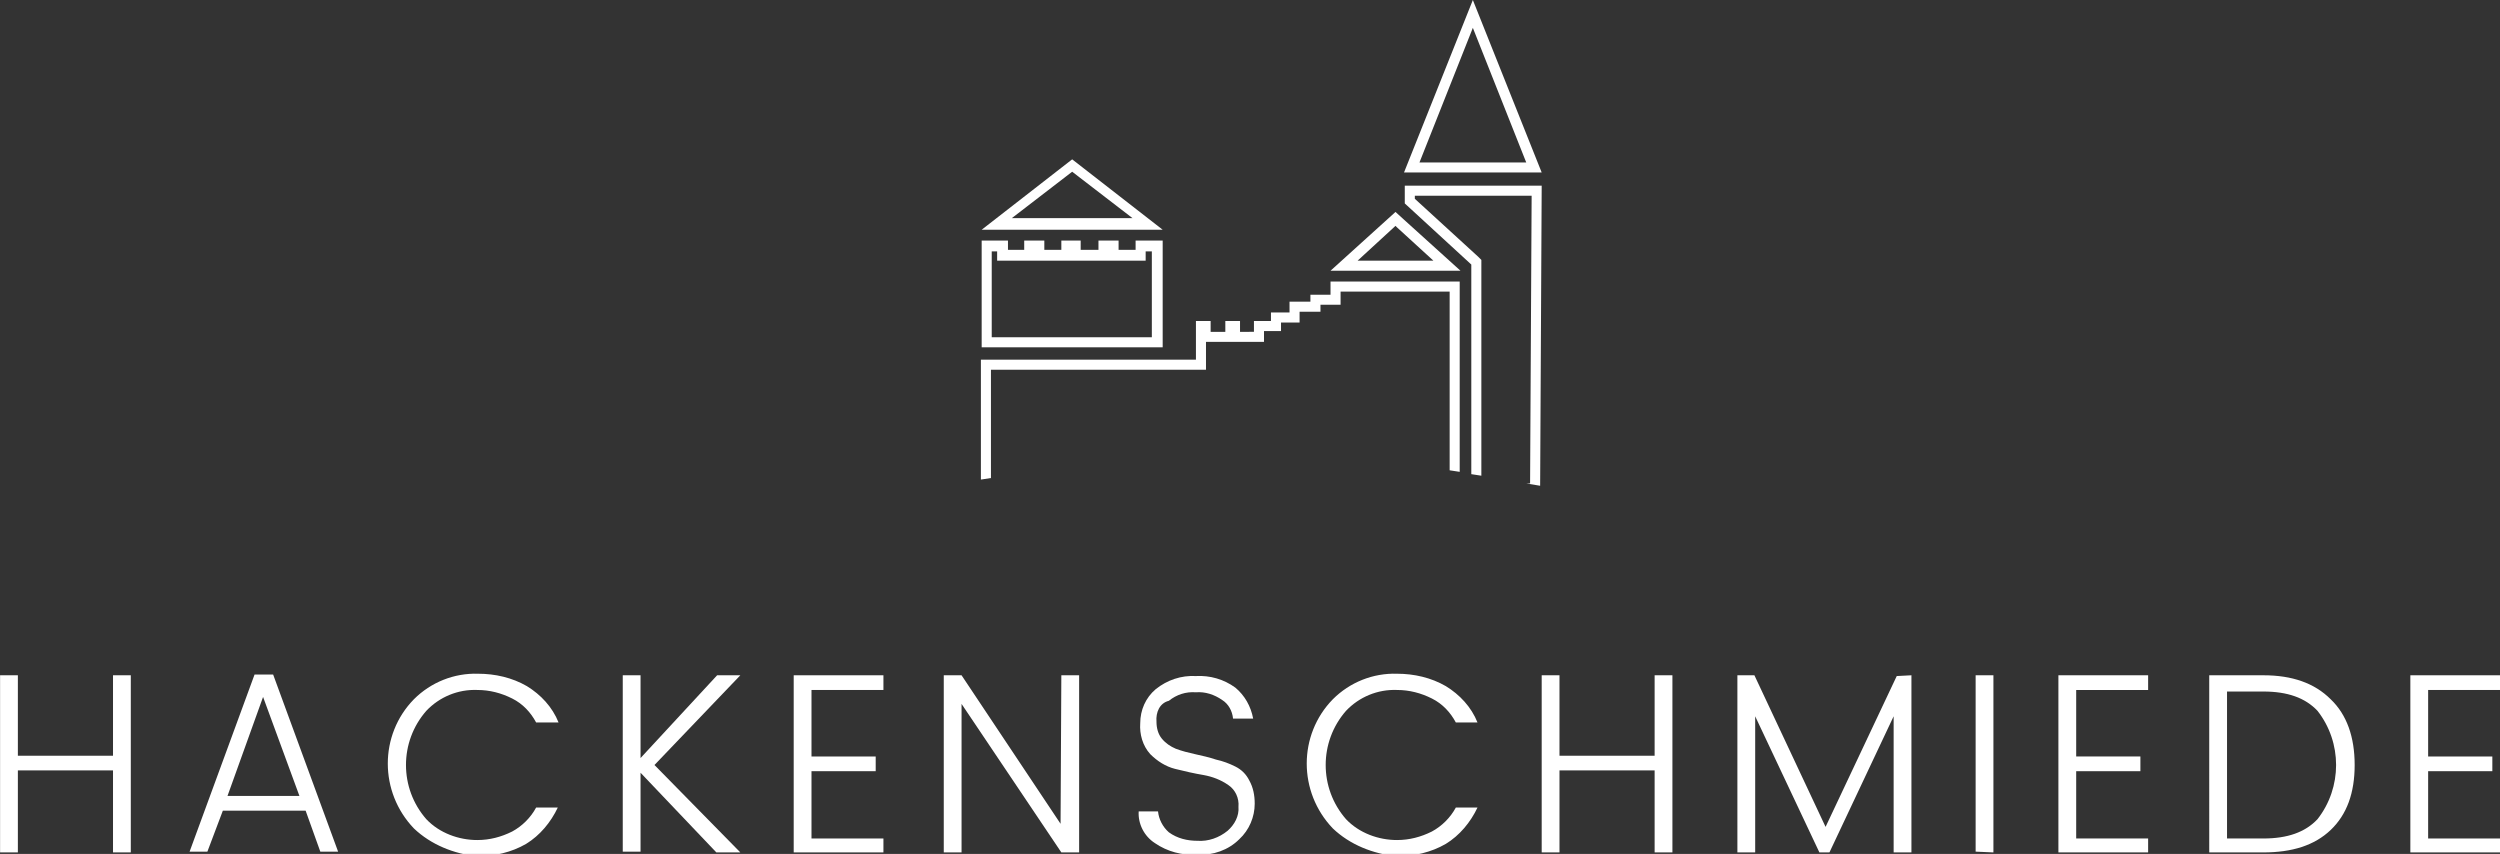 <?xml version="1.0" encoding="utf-8"?>
<!-- Generator: Adobe Illustrator 27.4.0, SVG Export Plug-In . SVG Version: 6.00 Build 0)  -->
<svg version="1.1" id="Ebene_1" xmlns="http://www.w3.org/2000/svg" xmlns:xlink="http://www.w3.org/1999/xlink" x="0px" y="0px"
	 viewBox="0 0 323.2 110.4" style="enable-background:new 0 0 323.2 110.4;" xml:space="preserve">
<rect x="0" y="0" width="323.2" height="110.4" fill="#333333" stroke="none"/>
<style type="text/css">
	.st0{fill:#FFFFFF;}
	.st1{fill:none;}
</style>
<g id="hackenschmiede-2018" transform="translate(-5.69 -12.3)">
	<path id="Pfad_286" class="st0" d="M20.3,99.6h2.3v22.9h-2.3v-10.6H8v10.6H5.7V99.6H8V110h12.3V99.6z"/>
	<path id="Pfad_287" class="st0" d="M47.1,122.4l-1.9-5.3H34.5l-2,5.3h-2.3l8.4-22.9H41l8.4,22.9H47.1z M35.1,115.2h9.3l-4.7-12.8
		L35.1,115.2z"/>
	<path id="Pfad_288" class="st0" d="M59.2,119.4c-4.5-4.7-4.5-12.1,0-16.7c2.2-2.2,5.2-3.4,8.3-3.3c2.2,0,4.4,0.5,6.3,1.6
		c1.8,1.1,3.3,2.7,4.1,4.7H75c-0.7-1.3-1.7-2.4-3.1-3.1c-1.4-0.7-2.9-1.1-4.5-1.1c-2.5-0.1-4.9,0.9-6.6,2.7c-3.5,4-3.5,10,0,14
		c1.7,1.8,4.2,2.7,6.6,2.7c1.6,0,3.1-0.4,4.5-1.1c1.3-0.7,2.4-1.8,3.1-3.1h2.8c-0.9,1.9-2.3,3.6-4.1,4.7c-1.9,1.1-4.1,1.6-6.3,1.6
		C64.4,122.7,61.4,121.5,59.2,119.4z"/>
	<path id="Pfad_289" class="st0" d="M88.5,122.4h-2.3V99.6h2.3v10.7l9.9-10.7h3l-11.1,11.6l11.1,11.3h-3.1l-9.8-10.3L88.5,122.4z"/>
	<path id="Pfad_290" class="st0" d="M119.9,99.6v1.9h-9.3v8.6h8.3v1.9h-8.3v8.7h9.3v1.8h-11.6V99.6H119.9z"/>
	<path id="Pfad_291" class="st0" d="M142.9,99.6h2.3v22.9h-2.3L130,103.3v19.2h-2.3V99.6h2.3l12.8,19.2L142.9,99.6z"/>
	<path id="Pfad_292" class="st0" d="M155.2,105.6c0,0.8,0.2,1.6,0.7,2.2c0.5,0.6,1.1,1,1.8,1.3c0.8,0.3,1.6,0.5,2.5,0.7
		c0.9,0.2,1.8,0.4,2.7,0.7c0.9,0.2,1.7,0.5,2.5,0.9c0.8,0.4,1.4,1,1.8,1.8c0.5,0.9,0.7,1.9,0.7,3c0,1.7-0.7,3.4-2,4.6
		c-1.4,1.4-3.4,2.1-5.4,2c-2,0.1-3.9-0.4-5.5-1.5c-1.4-0.9-2.2-2.5-2.1-4.1h2.5c0.1,1,0.6,2,1.4,2.7c1.1,0.8,2.4,1.1,3.7,1.1
		c1.4,0.1,2.8-0.4,3.9-1.3c0.9-0.8,1.5-1.9,1.4-3.1c0.1-1.1-0.4-2.2-1.3-2.8c-1-0.7-2.1-1.1-3.2-1.3c-1.2-0.2-2.5-0.5-3.7-0.8
		c-1.2-0.3-2.3-1-3.2-1.9c-1-1.1-1.4-2.6-1.3-4c0-1.7,0.7-3.3,2-4.4c1.5-1.2,3.3-1.8,5.2-1.7c1.8-0.1,3.6,0.4,5.1,1.5
		c1.2,1,2,2.4,2.3,4h-2.6c-0.1-1-0.6-1.9-1.4-2.4c-1-0.7-2.2-1.1-3.4-1c-1.3-0.1-2.5,0.3-3.5,1.1
		C155.6,103.2,155.1,104.4,155.2,105.6L155.2,105.6z"/>
	<path id="Pfad_293" class="st0" d="M178,119.4c-4.5-4.7-4.5-12.1,0-16.7c2.2-2.2,5.2-3.4,8.3-3.3c2.2,0,4.4,0.5,6.3,1.6
		c1.8,1.1,3.3,2.7,4.1,4.7h-2.8c-0.7-1.3-1.7-2.4-3.1-3.1c-1.4-0.7-2.9-1.1-4.5-1.1c-2.5-0.1-4.9,0.9-6.6,2.7c-3.5,4-3.5,10,0,14
		c1.7,1.8,4.2,2.7,6.6,2.7c1.6,0,3.1-0.4,4.5-1.1c1.3-0.7,2.4-1.8,3.1-3.1h2.8c-0.9,1.9-2.3,3.6-4.1,4.7c-1.9,1.1-4.1,1.6-6.3,1.6
		C183.2,122.7,180.2,121.5,178,119.4z"/>
	<path id="Pfad_294" class="st0" d="M219.6,99.6h2.3v22.9h-2.3v-10.6h-12.3v10.6H205V99.6h2.3V110h12.3L219.6,99.6z"/>
	<path id="Pfad_295" class="st0" d="M252.8,99.6v22.9h-2.3v-17.6l-8.3,17.6h-1.3l-8.3-17.6v17.6h-2.3V99.6h2.2l9.2,19.6l9.2-19.5
		L252.8,99.6z"/>
	<path id="Pfad_296" class="st0" d="M261.1,122.4V99.6h2.3v22.9L261.1,122.4z"/>
	<path id="Pfad_297" class="st0" d="M283.4,99.6v1.9h-9.3v8.6h8.3v1.9h-8.3v8.7h9.3v1.8h-11.6V99.6H283.4z"/>
	<path id="Pfad_298" class="st0" d="M298.3,99.6c3.7,0,6.6,1,8.7,3.1c2.1,2,3.1,4.9,3.1,8.5c0,3.6-1,6.4-3.1,8.4s-5,2.9-8.7,2.9h-7
		V99.6H298.3z M293.6,120.7h4.7c3.1,0,5.4-0.8,7-2.5c3.2-4.1,3.2-9.9,0-14c-1.6-1.7-3.9-2.5-7-2.5h-4.7V120.7z"/>
	<path id="Pfad_299" class="st0" d="M328.9,99.6v1.9h-9.3v8.6h8.3v1.9h-8.3v8.7h9.3v1.8h-11.6V99.6H328.9z"/>
	<path id="Pfad_319" class="st1" d="M203.6,37.6h-15.1V38l8.2,7.5l0.4,0.4v27.9l5.8,1h0.4L203.6,37.6z"/>
	<path id="Pfad_320" class="st1" d="M153.8,45.9h-19.2v-1.2h-0.7v11.1h20.7V44.8h-0.8L153.8,45.9z"/>
	<path id="Pfad_321" class="st1" d="M191.1,45.9l-4.7-4.3l-0.2-0.2l-4.9,4.5H191.1L191.1,45.9z"/>
	<path id="Pfad_322" class="st1" d="M144.3,34.5l-7.8,6h15.6L144.3,34.5z"/>
	<path id="Pfad_323" class="st1" d="M187.2,50.1h-8.1v1.7h-2.6v0.9h-2.7V54h-2.4v1.1h-2.2v1.4h-7.5v3.6h-27.8V74l31.7-5.5l27.7,4.7
		V50.1H187.2z"/>
	<path id="Pfad_324" class="st1" d="M196.1,15.9l-6.9,17.4H203L196.1,15.9z"/>
	<path id="Pfad_325" class="st0" d="M196.1,12.3l-8.9,22.3H205L196.1,12.3z M196.1,15.9l6.9,17.4h-13.8L196.1,15.9z"/>
	<path id="Pfad_326" class="st0" d="M197.2,46.5v-0.6l-0.4-0.4l-8.2-7.5v-0.4h15.1l-0.2,37.2H203l1.8,0.3l0.2-38.8h-17.7v2.3
		l8.6,7.9v27.1l1.3,0.2L197.2,46.5z"/>
	<path id="Pfad_327" class="st0" d="M156,43.4h-3.5v1.2h-2.2v-1.2h-2.6v1.2h-2.3v-1.2h-2.5v1.2h-2.2v-1.2h-2.6v1.2H136v-1.2h-3.4
		v13.8H156V43.4z M154.6,55.9h-20.7V44.8h0.7v1.2h19.2v-1.2h0.8V55.9z"/>
	<path id="Pfad_328" class="st0" d="M144.3,32.9l-11.7,9.1H156L144.3,32.9z M144.3,34.5l7.8,6h-15.6L144.3,34.5z"/>
	<path id="Pfad_329" class="st0" d="M133.8,60.1h27.8v-3.6h7.5v-1.4h2.2V54h2.4v-1.4h2.7v-0.9h2.6v-1.7h14.1v23.1l1.3,0.2V48.7
		h-16.7v1.7h-2.6v0.9h-2.7v1.4h-2.4v1.1h-2.2v1.4H166v-1.4h-1.9v1.4h-1.9v-1.4h-1.9v5h-27.8v15.5l1.3-0.2L133.8,60.1z"/>
	<path id="Pfad_330" class="st0" d="M194.5,47.3l-7.3-6.6l-1.1-1l-8.4,7.6H194.5z M186.1,41.5l0.2,0.2l4.7,4.3h-9.8L186.1,41.5z"/>
</g>
</svg>
